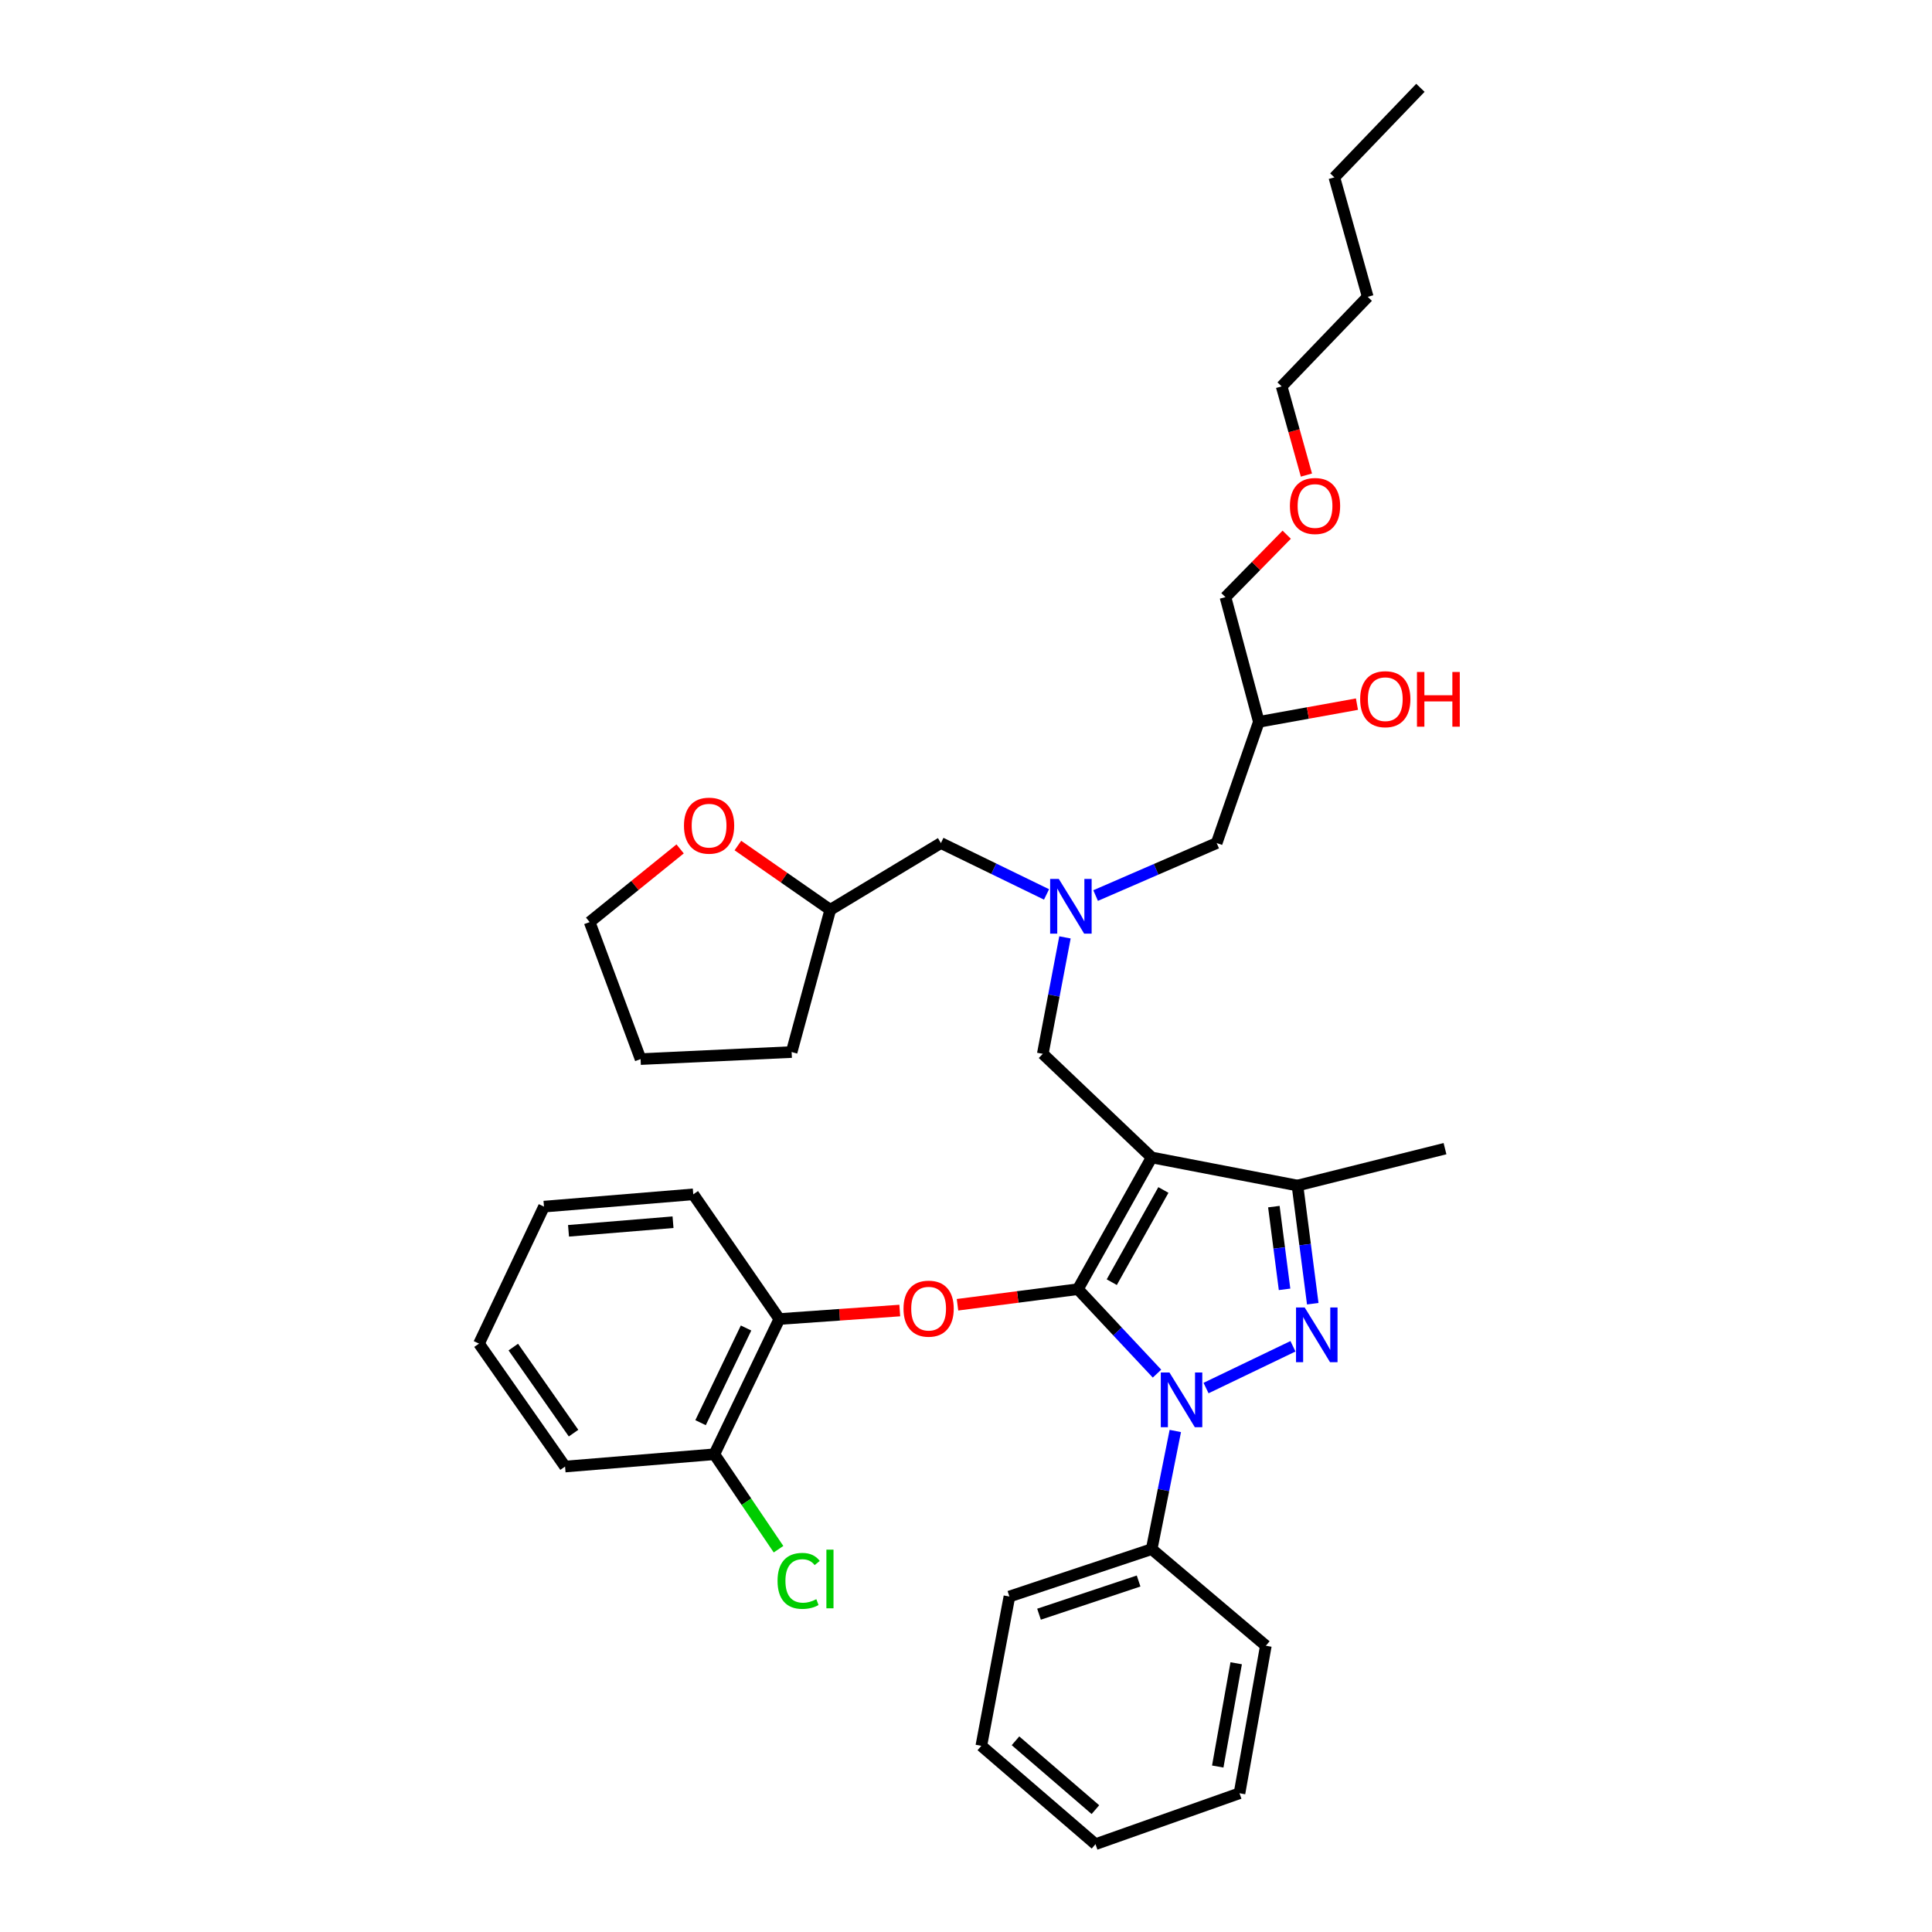 <?xml version='1.0' encoding='iso-8859-1'?>
<svg version='1.1' baseProfile='full'
              xmlns='http://www.w3.org/2000/svg'
                      xmlns:rdkit='http://www.rdkit.org/xml'
                      xmlns:xlink='http://www.w3.org/1999/xlink'
                  xml:space='preserve'
width='1000px' height='1000px' viewBox='0 0 1000 1000'>
<!-- END OF HEADER -->
<rect style='opacity:1.0;fill:#FFFFFF;stroke:none' width='1000' height='1000' x='0' y='0'> </rect>
<path class='bond-0' d='M 541.681,462.954 L 514.349,449.657' style='fill:none;fill-rule:evenodd;stroke:#0000FF;stroke-width:6px;stroke-linecap:butt;stroke-linejoin:miter;stroke-opacity:1' />
<path class='bond-0' d='M 514.349,449.657 L 487.016,436.36' style='fill:none;fill-rule:evenodd;stroke:#000000;stroke-width:6px;stroke-linecap:butt;stroke-linejoin:miter;stroke-opacity:1' />
<path class='bond-1' d='M 567.087,463.538 L 598.416,449.949' style='fill:none;fill-rule:evenodd;stroke:#0000FF;stroke-width:6px;stroke-linecap:butt;stroke-linejoin:miter;stroke-opacity:1' />
<path class='bond-1' d='M 598.416,449.949 L 629.745,436.36' style='fill:none;fill-rule:evenodd;stroke:#000000;stroke-width:6px;stroke-linecap:butt;stroke-linejoin:miter;stroke-opacity:1' />
<path class='bond-2' d='M 551.224,485.192 L 545.484,515.325' style='fill:none;fill-rule:evenodd;stroke:#0000FF;stroke-width:6px;stroke-linecap:butt;stroke-linejoin:miter;stroke-opacity:1' />
<path class='bond-2' d='M 545.484,515.325 L 539.744,545.458' style='fill:none;fill-rule:evenodd;stroke:#000000;stroke-width:6px;stroke-linecap:butt;stroke-linejoin:miter;stroke-opacity:1' />
<path class='bond-3' d='M 629.745,436.36 L 651.569,373.636' style='fill:none;fill-rule:evenodd;stroke:#000000;stroke-width:6px;stroke-linecap:butt;stroke-linejoin:miter;stroke-opacity:1' />
<path class='bond-4' d='M 651.569,373.636 L 676.963,369.05' style='fill:none;fill-rule:evenodd;stroke:#000000;stroke-width:6px;stroke-linecap:butt;stroke-linejoin:miter;stroke-opacity:1' />
<path class='bond-4' d='M 676.963,369.05 L 702.356,364.463' style='fill:none;fill-rule:evenodd;stroke:#FF0000;stroke-width:6px;stroke-linecap:butt;stroke-linejoin:miter;stroke-opacity:1' />
<path class='bond-5' d='M 651.569,373.636 L 634.296,309.087' style='fill:none;fill-rule:evenodd;stroke:#000000;stroke-width:6px;stroke-linecap:butt;stroke-linejoin:miter;stroke-opacity:1' />
<path class='bond-6' d='M 634.296,309.087 L 650.148,292.924' style='fill:none;fill-rule:evenodd;stroke:#000000;stroke-width:6px;stroke-linecap:butt;stroke-linejoin:miter;stroke-opacity:1' />
<path class='bond-6' d='M 650.148,292.924 L 666,276.761' style='fill:none;fill-rule:evenodd;stroke:#FF0000;stroke-width:6px;stroke-linecap:butt;stroke-linejoin:miter;stroke-opacity:1' />
<path class='bond-7' d='M 676.206,245.894 L 669.794,222.945' style='fill:none;fill-rule:evenodd;stroke:#FF0000;stroke-width:6px;stroke-linecap:butt;stroke-linejoin:miter;stroke-opacity:1' />
<path class='bond-7' d='M 669.794,222.945 L 663.382,199.996' style='fill:none;fill-rule:evenodd;stroke:#000000;stroke-width:6px;stroke-linecap:butt;stroke-linejoin:miter;stroke-opacity:1' />
<path class='bond-8' d='M 663.382,199.996 L 707.932,153.637' style='fill:none;fill-rule:evenodd;stroke:#000000;stroke-width:6px;stroke-linecap:butt;stroke-linejoin:miter;stroke-opacity:1' />
<path class='bond-9' d='M 539.744,545.458 L 596.107,599.095' style='fill:none;fill-rule:evenodd;stroke:#000000;stroke-width:6px;stroke-linecap:butt;stroke-linejoin:miter;stroke-opacity:1' />
<path class='bond-10' d='M 598.861,710.986 L 578.394,689.129' style='fill:none;fill-rule:evenodd;stroke:#0000FF;stroke-width:6px;stroke-linecap:butt;stroke-linejoin:miter;stroke-opacity:1' />
<path class='bond-10' d='M 578.394,689.129 L 557.926,667.271' style='fill:none;fill-rule:evenodd;stroke:#000000;stroke-width:6px;stroke-linecap:butt;stroke-linejoin:miter;stroke-opacity:1' />
<path class='bond-11' d='M 624.244,718.456 L 669.234,696.838' style='fill:none;fill-rule:evenodd;stroke:#0000FF;stroke-width:6px;stroke-linecap:butt;stroke-linejoin:miter;stroke-opacity:1' />
<path class='bond-12' d='M 608.337,740.68 L 602.222,771.251' style='fill:none;fill-rule:evenodd;stroke:#0000FF;stroke-width:6px;stroke-linecap:butt;stroke-linejoin:miter;stroke-opacity:1' />
<path class='bond-12' d='M 602.222,771.251 L 596.107,801.821' style='fill:none;fill-rule:evenodd;stroke:#000000;stroke-width:6px;stroke-linecap:butt;stroke-linejoin:miter;stroke-opacity:1' />
<path class='bond-13' d='M 557.926,667.271 L 526.765,671.305' style='fill:none;fill-rule:evenodd;stroke:#000000;stroke-width:6px;stroke-linecap:butt;stroke-linejoin:miter;stroke-opacity:1' />
<path class='bond-13' d='M 526.765,671.305 L 495.603,675.339' style='fill:none;fill-rule:evenodd;stroke:#FF0000;stroke-width:6px;stroke-linecap:butt;stroke-linejoin:miter;stroke-opacity:1' />
<path class='bond-14' d='M 557.926,667.271 L 596.107,599.095' style='fill:none;fill-rule:evenodd;stroke:#000000;stroke-width:6px;stroke-linecap:butt;stroke-linejoin:miter;stroke-opacity:1' />
<path class='bond-14' d='M 575.448,663.65 L 602.174,615.927' style='fill:none;fill-rule:evenodd;stroke:#000000;stroke-width:6px;stroke-linecap:butt;stroke-linejoin:miter;stroke-opacity:1' />
<path class='bond-15' d='M 596.107,599.095 L 671.568,613.634' style='fill:none;fill-rule:evenodd;stroke:#000000;stroke-width:6px;stroke-linecap:butt;stroke-linejoin:miter;stroke-opacity:1' />
<path class='bond-16' d='M 671.568,613.634 L 747.93,594.544' style='fill:none;fill-rule:evenodd;stroke:#000000;stroke-width:6px;stroke-linecap:butt;stroke-linejoin:miter;stroke-opacity:1' />
<path class='bond-17' d='M 671.568,613.634 L 675.524,644.22' style='fill:none;fill-rule:evenodd;stroke:#000000;stroke-width:6px;stroke-linecap:butt;stroke-linejoin:miter;stroke-opacity:1' />
<path class='bond-17' d='M 675.524,644.22 L 679.48,674.805' style='fill:none;fill-rule:evenodd;stroke:#0000FF;stroke-width:6px;stroke-linecap:butt;stroke-linejoin:miter;stroke-opacity:1' />
<path class='bond-17' d='M 659.349,624.544 L 662.118,645.954' style='fill:none;fill-rule:evenodd;stroke:#000000;stroke-width:6px;stroke-linecap:butt;stroke-linejoin:miter;stroke-opacity:1' />
<path class='bond-17' d='M 662.118,645.954 L 664.887,667.363' style='fill:none;fill-rule:evenodd;stroke:#0000FF;stroke-width:6px;stroke-linecap:butt;stroke-linejoin:miter;stroke-opacity:1' />
<path class='bond-18' d='M 381.931,437.645 L 405.838,454.275' style='fill:none;fill-rule:evenodd;stroke:#FF0000;stroke-width:6px;stroke-linecap:butt;stroke-linejoin:miter;stroke-opacity:1' />
<path class='bond-18' d='M 405.838,454.275 L 429.745,470.906' style='fill:none;fill-rule:evenodd;stroke:#000000;stroke-width:6px;stroke-linecap:butt;stroke-linejoin:miter;stroke-opacity:1' />
<path class='bond-19' d='M 352.033,439.395 L 328.616,458.335' style='fill:none;fill-rule:evenodd;stroke:#FF0000;stroke-width:6px;stroke-linecap:butt;stroke-linejoin:miter;stroke-opacity:1' />
<path class='bond-19' d='M 328.616,458.335 L 305.198,477.275' style='fill:none;fill-rule:evenodd;stroke:#000000;stroke-width:6px;stroke-linecap:butt;stroke-linejoin:miter;stroke-opacity:1' />
<path class='bond-20' d='M 429.745,470.906 L 487.016,436.36' style='fill:none;fill-rule:evenodd;stroke:#000000;stroke-width:6px;stroke-linecap:butt;stroke-linejoin:miter;stroke-opacity:1' />
<path class='bond-21' d='M 429.745,470.906 L 409.745,544.542' style='fill:none;fill-rule:evenodd;stroke:#000000;stroke-width:6px;stroke-linecap:butt;stroke-linejoin:miter;stroke-opacity:1' />
<path class='bond-22' d='M 305.198,477.275 L 331.566,548.184' style='fill:none;fill-rule:evenodd;stroke:#000000;stroke-width:6px;stroke-linecap:butt;stroke-linejoin:miter;stroke-opacity:1' />
<path class='bond-23' d='M 465.719,678.329 L 434.552,680.528' style='fill:none;fill-rule:evenodd;stroke:#FF0000;stroke-width:6px;stroke-linecap:butt;stroke-linejoin:miter;stroke-opacity:1' />
<path class='bond-23' d='M 434.552,680.528 L 403.384,682.727' style='fill:none;fill-rule:evenodd;stroke:#000000;stroke-width:6px;stroke-linecap:butt;stroke-linejoin:miter;stroke-opacity:1' />
<path class='bond-24' d='M 292.476,759.089 L 247.927,695.456' style='fill:none;fill-rule:evenodd;stroke:#000000;stroke-width:6px;stroke-linecap:butt;stroke-linejoin:miter;stroke-opacity:1' />
<path class='bond-24' d='M 296.868,741.791 L 265.683,697.248' style='fill:none;fill-rule:evenodd;stroke:#000000;stroke-width:6px;stroke-linecap:butt;stroke-linejoin:miter;stroke-opacity:1' />
<path class='bond-25' d='M 292.476,759.089 L 369.747,752.728' style='fill:none;fill-rule:evenodd;stroke:#000000;stroke-width:6px;stroke-linecap:butt;stroke-linejoin:miter;stroke-opacity:1' />
<path class='bond-26' d='M 247.927,695.456 L 281.564,624.547' style='fill:none;fill-rule:evenodd;stroke:#000000;stroke-width:6px;stroke-linecap:butt;stroke-linejoin:miter;stroke-opacity:1' />
<path class='bond-27' d='M 281.564,624.547 L 358.835,618.186' style='fill:none;fill-rule:evenodd;stroke:#000000;stroke-width:6px;stroke-linecap:butt;stroke-linejoin:miter;stroke-opacity:1' />
<path class='bond-27' d='M 294.264,637.065 L 348.353,632.612' style='fill:none;fill-rule:evenodd;stroke:#000000;stroke-width:6px;stroke-linecap:butt;stroke-linejoin:miter;stroke-opacity:1' />
<path class='bond-28' d='M 596.107,801.821 L 522.471,826.364' style='fill:none;fill-rule:evenodd;stroke:#000000;stroke-width:6px;stroke-linecap:butt;stroke-linejoin:miter;stroke-opacity:1' />
<path class='bond-28' d='M 589.336,818.327 L 537.791,835.507' style='fill:none;fill-rule:evenodd;stroke:#000000;stroke-width:6px;stroke-linecap:butt;stroke-linejoin:miter;stroke-opacity:1' />
<path class='bond-29' d='M 596.107,801.821 L 655.204,851.823' style='fill:none;fill-rule:evenodd;stroke:#000000;stroke-width:6px;stroke-linecap:butt;stroke-linejoin:miter;stroke-opacity:1' />
<path class='bond-30' d='M 522.471,826.364 L 507.932,903.642' style='fill:none;fill-rule:evenodd;stroke:#000000;stroke-width:6px;stroke-linecap:butt;stroke-linejoin:miter;stroke-opacity:1' />
<path class='bond-31' d='M 507.932,903.642 L 567.021,954.545' style='fill:none;fill-rule:evenodd;stroke:#000000;stroke-width:6px;stroke-linecap:butt;stroke-linejoin:miter;stroke-opacity:1' />
<path class='bond-31' d='M 525.618,901.036 L 566.98,936.668' style='fill:none;fill-rule:evenodd;stroke:#000000;stroke-width:6px;stroke-linecap:butt;stroke-linejoin:miter;stroke-opacity:1' />
<path class='bond-32' d='M 567.021,954.545 L 641.566,928.185' style='fill:none;fill-rule:evenodd;stroke:#000000;stroke-width:6px;stroke-linecap:butt;stroke-linejoin:miter;stroke-opacity:1' />
<path class='bond-33' d='M 641.566,928.185 L 655.204,851.823' style='fill:none;fill-rule:evenodd;stroke:#000000;stroke-width:6px;stroke-linecap:butt;stroke-linejoin:miter;stroke-opacity:1' />
<path class='bond-33' d='M 630.304,914.354 L 639.851,860.901' style='fill:none;fill-rule:evenodd;stroke:#000000;stroke-width:6px;stroke-linecap:butt;stroke-linejoin:miter;stroke-opacity:1' />
<path class='bond-34' d='M 358.835,618.186 L 403.384,682.727' style='fill:none;fill-rule:evenodd;stroke:#000000;stroke-width:6px;stroke-linecap:butt;stroke-linejoin:miter;stroke-opacity:1' />
<path class='bond-35' d='M 403.384,682.727 L 369.747,752.728' style='fill:none;fill-rule:evenodd;stroke:#000000;stroke-width:6px;stroke-linecap:butt;stroke-linejoin:miter;stroke-opacity:1' />
<path class='bond-35' d='M 386.154,687.372 L 362.608,736.373' style='fill:none;fill-rule:evenodd;stroke:#000000;stroke-width:6px;stroke-linecap:butt;stroke-linejoin:miter;stroke-opacity:1' />
<path class='bond-36' d='M 369.747,752.728 L 386.356,777.299' style='fill:none;fill-rule:evenodd;stroke:#000000;stroke-width:6px;stroke-linecap:butt;stroke-linejoin:miter;stroke-opacity:1' />
<path class='bond-36' d='M 386.356,777.299 L 402.965,801.869' style='fill:none;fill-rule:evenodd;stroke:#00CC00;stroke-width:6px;stroke-linecap:butt;stroke-linejoin:miter;stroke-opacity:1' />
<path class='bond-37' d='M 409.745,544.542 L 331.566,548.184' style='fill:none;fill-rule:evenodd;stroke:#000000;stroke-width:6px;stroke-linecap:butt;stroke-linejoin:miter;stroke-opacity:1' />
<path class='bond-38' d='M 707.932,153.637 L 690.659,91.814' style='fill:none;fill-rule:evenodd;stroke:#000000;stroke-width:6px;stroke-linecap:butt;stroke-linejoin:miter;stroke-opacity:1' />
<path class='bond-39' d='M 690.659,91.814 L 735.201,45.455' style='fill:none;fill-rule:evenodd;stroke:#000000;stroke-width:6px;stroke-linecap:butt;stroke-linejoin:miter;stroke-opacity:1' />
<path  class='atom-0' d='M 548.031 454.929
L 557.311 469.929
Q 558.231 471.409, 559.711 474.089
Q 561.191 476.769, 561.271 476.929
L 561.271 454.929
L 565.031 454.929
L 565.031 483.249
L 561.151 483.249
L 551.191 466.849
Q 550.031 464.929, 548.791 462.729
Q 547.591 460.529, 547.231 459.849
L 547.231 483.249
L 543.551 483.249
L 543.551 454.929
L 548.031 454.929
' fill='#0000FF'/>
<path  class='atom-4' d='M 704.019 361.895
Q 704.019 355.095, 707.379 351.295
Q 710.739 347.495, 717.019 347.495
Q 723.299 347.495, 726.659 351.295
Q 730.019 355.095, 730.019 361.895
Q 730.019 368.775, 726.619 372.695
Q 723.219 376.575, 717.019 376.575
Q 710.779 376.575, 707.379 372.695
Q 704.019 368.815, 704.019 361.895
M 717.019 373.375
Q 721.339 373.375, 723.659 370.495
Q 726.019 367.575, 726.019 361.895
Q 726.019 356.335, 723.659 353.535
Q 721.339 350.695, 717.019 350.695
Q 712.699 350.695, 710.339 353.495
Q 708.019 356.295, 708.019 361.895
Q 708.019 367.615, 710.339 370.495
Q 712.699 373.375, 717.019 373.375
' fill='#FF0000'/>
<path  class='atom-4' d='M 733.419 347.815
L 737.259 347.815
L 737.259 359.855
L 751.739 359.855
L 751.739 347.815
L 755.579 347.815
L 755.579 376.135
L 751.739 376.135
L 751.739 363.055
L 737.259 363.055
L 737.259 376.135
L 733.419 376.135
L 733.419 347.815
' fill='#FF0000'/>
<path  class='atom-5' d='M 667.655 261.899
Q 667.655 255.099, 671.015 251.299
Q 674.375 247.499, 680.655 247.499
Q 686.935 247.499, 690.295 251.299
Q 693.655 255.099, 693.655 261.899
Q 693.655 268.779, 690.255 272.699
Q 686.855 276.579, 680.655 276.579
Q 674.415 276.579, 671.015 272.699
Q 667.655 268.819, 667.655 261.899
M 680.655 273.379
Q 684.975 273.379, 687.295 270.499
Q 689.655 267.579, 689.655 261.899
Q 689.655 256.339, 687.295 253.539
Q 684.975 250.699, 680.655 250.699
Q 676.335 250.699, 673.975 253.499
Q 671.655 256.299, 671.655 261.899
Q 671.655 267.619, 673.975 270.499
Q 676.335 273.379, 680.655 273.379
' fill='#FF0000'/>
<path  class='atom-8' d='M 605.303 710.39
L 614.583 725.39
Q 615.503 726.87, 616.983 729.55
Q 618.463 732.23, 618.543 732.39
L 618.543 710.39
L 622.303 710.39
L 622.303 738.71
L 618.423 738.71
L 608.463 722.31
Q 607.303 720.39, 606.063 718.19
Q 604.863 715.99, 604.503 715.31
L 604.503 738.71
L 600.823 738.71
L 600.823 710.39
L 605.303 710.39
' fill='#0000FF'/>
<path  class='atom-12' d='M 675.304 676.753
L 684.584 691.753
Q 685.504 693.233, 686.984 695.913
Q 688.464 698.593, 688.544 698.753
L 688.544 676.753
L 692.304 676.753
L 692.304 705.073
L 688.424 705.073
L 678.464 688.673
Q 677.304 686.753, 676.064 684.553
Q 674.864 682.353, 674.504 681.673
L 674.504 705.073
L 670.824 705.073
L 670.824 676.753
L 675.304 676.753
' fill='#0000FF'/>
<path  class='atom-13' d='M 354.021 427.353
Q 354.021 420.553, 357.381 416.753
Q 360.741 412.953, 367.021 412.953
Q 373.301 412.953, 376.661 416.753
Q 380.021 420.553, 380.021 427.353
Q 380.021 434.233, 376.621 438.153
Q 373.221 442.033, 367.021 442.033
Q 360.781 442.033, 357.381 438.153
Q 354.021 434.273, 354.021 427.353
M 367.021 438.833
Q 371.341 438.833, 373.661 435.953
Q 376.021 433.033, 376.021 427.353
Q 376.021 421.793, 373.661 418.993
Q 371.341 416.153, 367.021 416.153
Q 362.701 416.153, 360.341 418.953
Q 358.021 421.753, 358.021 427.353
Q 358.021 433.073, 360.341 435.953
Q 362.701 438.833, 367.021 438.833
' fill='#FF0000'/>
<path  class='atom-17' d='M 467.655 677.355
Q 467.655 670.555, 471.015 666.755
Q 474.375 662.955, 480.655 662.955
Q 486.935 662.955, 490.295 666.755
Q 493.655 670.555, 493.655 677.355
Q 493.655 684.235, 490.255 688.155
Q 486.855 692.035, 480.655 692.035
Q 474.415 692.035, 471.015 688.155
Q 467.655 684.275, 467.655 677.355
M 480.655 688.835
Q 484.975 688.835, 487.295 685.955
Q 489.655 683.035, 489.655 677.355
Q 489.655 671.795, 487.295 668.995
Q 484.975 666.155, 480.655 666.155
Q 476.335 666.155, 473.975 668.955
Q 471.655 671.755, 471.655 677.355
Q 471.655 683.075, 473.975 685.955
Q 476.335 688.835, 480.655 688.835
' fill='#FF0000'/>
<path  class='atom-31' d='M 402.46 818.257
Q 402.46 811.217, 405.74 807.537
Q 409.06 803.817, 415.34 803.817
Q 421.18 803.817, 424.3 807.937
L 421.66 810.097
Q 419.38 807.097, 415.34 807.097
Q 411.06 807.097, 408.78 809.977
Q 406.54 812.817, 406.54 818.257
Q 406.54 823.857, 408.86 826.737
Q 411.22 829.617, 415.78 829.617
Q 418.9 829.617, 422.54 827.737
L 423.66 830.737
Q 422.18 831.697, 419.94 832.257
Q 417.7 832.817, 415.22 832.817
Q 409.06 832.817, 405.74 829.057
Q 402.46 825.297, 402.46 818.257
' fill='#00CC00'/>
<path  class='atom-31' d='M 427.74 802.097
L 431.42 802.097
L 431.42 832.457
L 427.74 832.457
L 427.74 802.097
' fill='#00CC00'/>
</svg>
